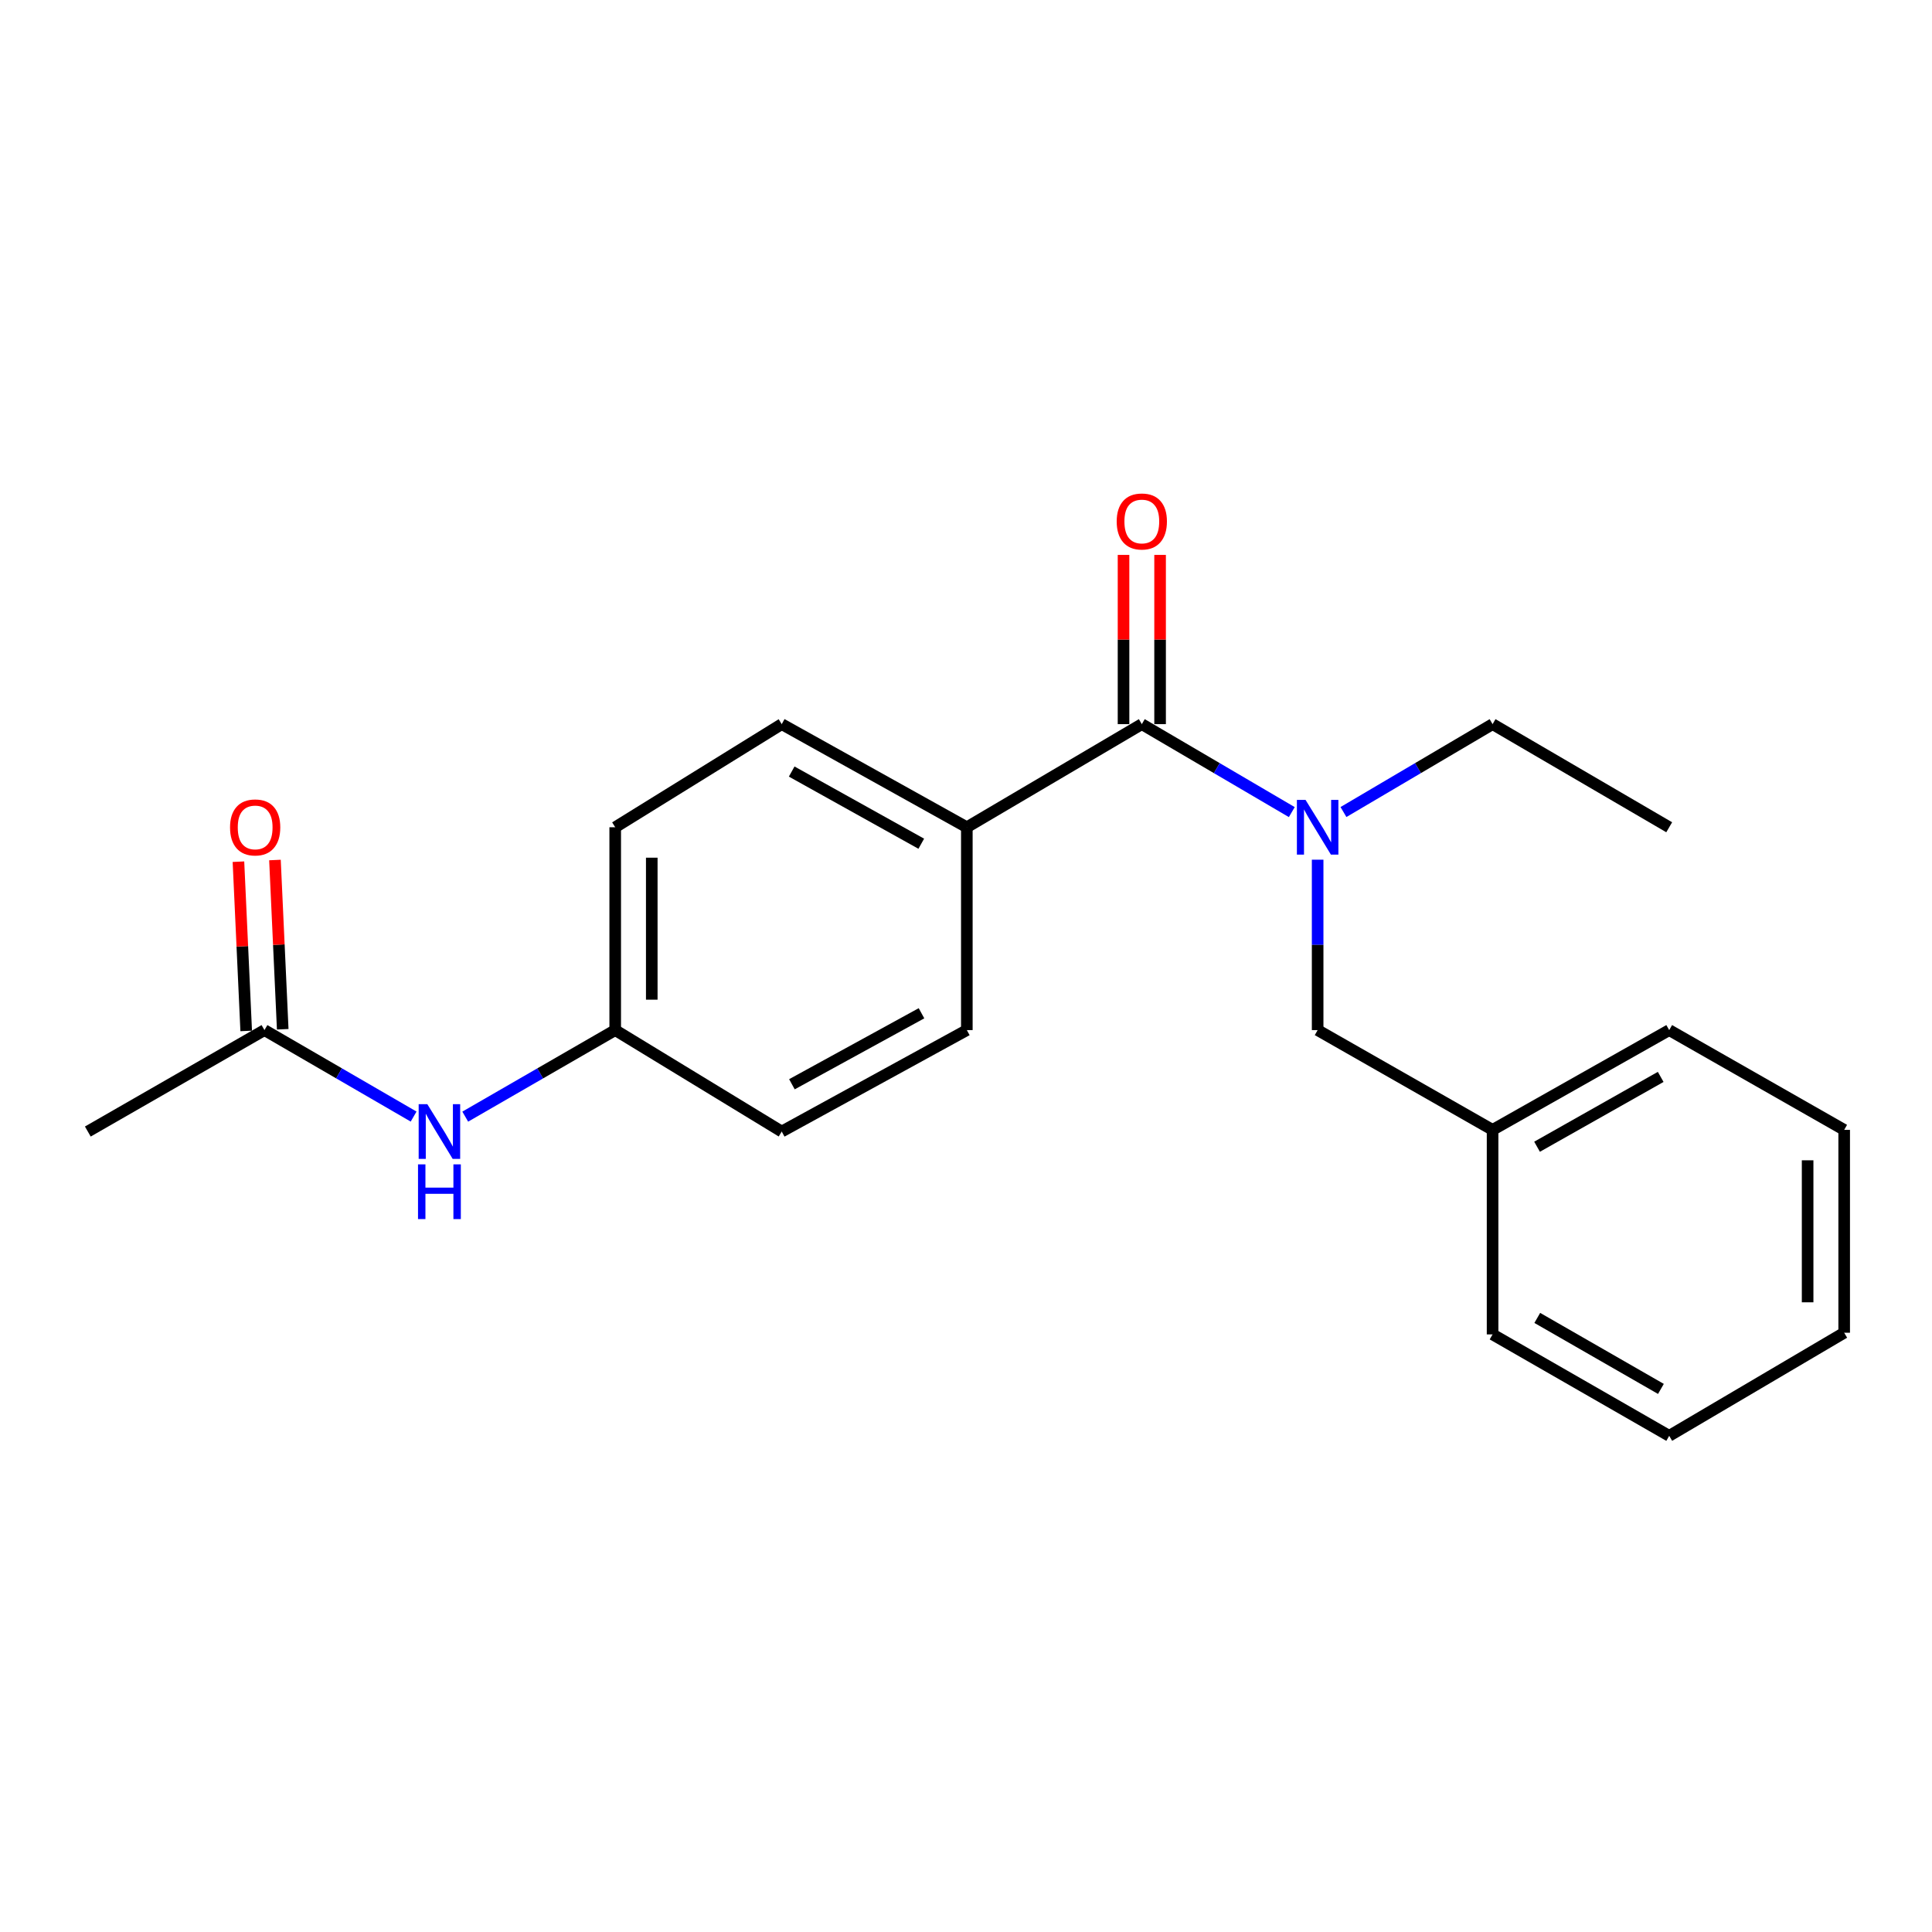 <?xml version='1.0' encoding='iso-8859-1'?>
<svg version='1.1' baseProfile='full'
              xmlns='http://www.w3.org/2000/svg'
                      xmlns:rdkit='http://www.rdkit.org/xml'
                      xmlns:xlink='http://www.w3.org/1999/xlink'
                  xml:space='preserve'
width='1000px' height='1000px' viewBox='0 0 1000 1000'>
<!-- END OF HEADER -->
<rect style='opacity:1.0;fill:#FFFFFF;stroke:none' width='1000' height='1000' x='0' y='0'> </rect>
<path class='bond-0' d='M 591,374.814 L 629.816,397.578' style='fill:none;fill-rule:evenodd;stroke:#000000;stroke-width:6px;stroke-linecap:butt;stroke-linejoin:miter;stroke-opacity:1' />
<path class='bond-0' d='M 629.816,397.578 L 668.632,420.343' style='fill:none;fill-rule:evenodd;stroke:#0000FF;stroke-width:6px;stroke-linecap:butt;stroke-linejoin:miter;stroke-opacity:1' />
<path class='bond-1' d='M 591,374.814 L 500.431,428.188' style='fill:none;fill-rule:evenodd;stroke:#000000;stroke-width:6px;stroke-linecap:butt;stroke-linejoin:miter;stroke-opacity:1' />
<path class='bond-5' d='M 600.461,374.814 L 600.461,331.016' style='fill:none;fill-rule:evenodd;stroke:#000000;stroke-width:6px;stroke-linecap:butt;stroke-linejoin:miter;stroke-opacity:1' />
<path class='bond-5' d='M 600.461,331.016 L 600.461,287.217' style='fill:none;fill-rule:evenodd;stroke:#FF0000;stroke-width:6px;stroke-linecap:butt;stroke-linejoin:miter;stroke-opacity:1' />
<path class='bond-5' d='M 581.538,374.814 L 581.538,331.016' style='fill:none;fill-rule:evenodd;stroke:#000000;stroke-width:6px;stroke-linecap:butt;stroke-linejoin:miter;stroke-opacity:1' />
<path class='bond-5' d='M 581.538,331.016 L 581.538,287.217' style='fill:none;fill-rule:evenodd;stroke:#FF0000;stroke-width:6px;stroke-linecap:butt;stroke-linejoin:miter;stroke-opacity:1' />
<path class='bond-4' d='M 682.01,444.973 L 682.01,489.077' style='fill:none;fill-rule:evenodd;stroke:#0000FF;stroke-width:6px;stroke-linecap:butt;stroke-linejoin:miter;stroke-opacity:1' />
<path class='bond-4' d='M 682.01,489.077 L 682.01,533.18' style='fill:none;fill-rule:evenodd;stroke:#000000;stroke-width:6px;stroke-linecap:butt;stroke-linejoin:miter;stroke-opacity:1' />
<path class='bond-13' d='M 695.377,420.308 L 733.967,397.561' style='fill:none;fill-rule:evenodd;stroke:#0000FF;stroke-width:6px;stroke-linecap:butt;stroke-linejoin:miter;stroke-opacity:1' />
<path class='bond-13' d='M 733.967,397.561 L 772.557,374.814' style='fill:none;fill-rule:evenodd;stroke:#000000;stroke-width:6px;stroke-linecap:butt;stroke-linejoin:miter;stroke-opacity:1' />
<path class='bond-7' d='M 500.431,428.188 L 404.617,374.814' style='fill:none;fill-rule:evenodd;stroke:#000000;stroke-width:6px;stroke-linecap:butt;stroke-linejoin:miter;stroke-opacity:1' />
<path class='bond-7' d='M 476.85,436.713 L 409.78,399.352' style='fill:none;fill-rule:evenodd;stroke:#000000;stroke-width:6px;stroke-linecap:butt;stroke-linejoin:miter;stroke-opacity:1' />
<path class='bond-8' d='M 500.431,428.188 L 500.431,533.18' style='fill:none;fill-rule:evenodd;stroke:#000000;stroke-width:6px;stroke-linecap:butt;stroke-linejoin:miter;stroke-opacity:1' />
<path class='bond-2' d='M 136.885,533.18 L 175.486,555.559' style='fill:none;fill-rule:evenodd;stroke:#000000;stroke-width:6px;stroke-linecap:butt;stroke-linejoin:miter;stroke-opacity:1' />
<path class='bond-2' d='M 175.486,555.559 L 214.086,577.938' style='fill:none;fill-rule:evenodd;stroke:#0000FF;stroke-width:6px;stroke-linecap:butt;stroke-linejoin:miter;stroke-opacity:1' />
<path class='bond-6' d='M 146.337,532.747 L 144.328,488.945' style='fill:none;fill-rule:evenodd;stroke:#000000;stroke-width:6px;stroke-linecap:butt;stroke-linejoin:miter;stroke-opacity:1' />
<path class='bond-6' d='M 144.328,488.945 L 142.319,445.142' style='fill:none;fill-rule:evenodd;stroke:#FF0000;stroke-width:6px;stroke-linecap:butt;stroke-linejoin:miter;stroke-opacity:1' />
<path class='bond-6' d='M 127.433,533.614 L 125.425,489.811' style='fill:none;fill-rule:evenodd;stroke:#000000;stroke-width:6px;stroke-linecap:butt;stroke-linejoin:miter;stroke-opacity:1' />
<path class='bond-6' d='M 125.425,489.811 L 123.416,446.009' style='fill:none;fill-rule:evenodd;stroke:#FF0000;stroke-width:6px;stroke-linecap:butt;stroke-linejoin:miter;stroke-opacity:1' />
<path class='bond-14' d='M 136.885,533.18 L 45.455,585.682' style='fill:none;fill-rule:evenodd;stroke:#000000;stroke-width:6px;stroke-linecap:butt;stroke-linejoin:miter;stroke-opacity:1' />
<path class='bond-3' d='M 240.809,577.969 L 279.621,555.575' style='fill:none;fill-rule:evenodd;stroke:#0000FF;stroke-width:6px;stroke-linecap:butt;stroke-linejoin:miter;stroke-opacity:1' />
<path class='bond-3' d='M 279.621,555.575 L 318.432,533.18' style='fill:none;fill-rule:evenodd;stroke:#000000;stroke-width:6px;stroke-linecap:butt;stroke-linejoin:miter;stroke-opacity:1' />
<path class='bond-10' d='M 682.01,533.18 L 772.557,584.82' style='fill:none;fill-rule:evenodd;stroke:#000000;stroke-width:6px;stroke-linecap:butt;stroke-linejoin:miter;stroke-opacity:1' />
<path class='bond-12' d='M 404.617,374.814 L 318.432,428.188' style='fill:none;fill-rule:evenodd;stroke:#000000;stroke-width:6px;stroke-linecap:butt;stroke-linejoin:miter;stroke-opacity:1' />
<path class='bond-11' d='M 500.431,533.18 L 404.617,585.682' style='fill:none;fill-rule:evenodd;stroke:#000000;stroke-width:6px;stroke-linecap:butt;stroke-linejoin:miter;stroke-opacity:1' />
<path class='bond-11' d='M 476.966,524.46 L 409.896,561.211' style='fill:none;fill-rule:evenodd;stroke:#000000;stroke-width:6px;stroke-linecap:butt;stroke-linejoin:miter;stroke-opacity:1' />
<path class='bond-9' d='M 318.432,533.18 L 404.617,585.682' style='fill:none;fill-rule:evenodd;stroke:#000000;stroke-width:6px;stroke-linecap:butt;stroke-linejoin:miter;stroke-opacity:1' />
<path class='bond-21' d='M 318.432,533.18 L 318.432,428.188' style='fill:none;fill-rule:evenodd;stroke:#000000;stroke-width:6px;stroke-linecap:butt;stroke-linejoin:miter;stroke-opacity:1' />
<path class='bond-21' d='M 337.355,517.431 L 337.355,443.937' style='fill:none;fill-rule:evenodd;stroke:#000000;stroke-width:6px;stroke-linecap:butt;stroke-linejoin:miter;stroke-opacity:1' />
<path class='bond-15' d='M 772.557,584.82 L 863.977,533.18' style='fill:none;fill-rule:evenodd;stroke:#000000;stroke-width:6px;stroke-linecap:butt;stroke-linejoin:miter;stroke-opacity:1' />
<path class='bond-15' d='M 795.577,593.55 L 859.571,557.403' style='fill:none;fill-rule:evenodd;stroke:#000000;stroke-width:6px;stroke-linecap:butt;stroke-linejoin:miter;stroke-opacity:1' />
<path class='bond-16' d='M 772.557,584.82 L 772.557,690.684' style='fill:none;fill-rule:evenodd;stroke:#000000;stroke-width:6px;stroke-linecap:butt;stroke-linejoin:miter;stroke-opacity:1' />
<path class='bond-17' d='M 772.557,374.814 L 863.977,428.188' style='fill:none;fill-rule:evenodd;stroke:#000000;stroke-width:6px;stroke-linecap:butt;stroke-linejoin:miter;stroke-opacity:1' />
<path class='bond-19' d='M 863.977,533.18 L 954.545,584.82' style='fill:none;fill-rule:evenodd;stroke:#000000;stroke-width:6px;stroke-linecap:butt;stroke-linejoin:miter;stroke-opacity:1' />
<path class='bond-18' d='M 772.557,690.684 L 863.977,743.186' style='fill:none;fill-rule:evenodd;stroke:#000000;stroke-width:6px;stroke-linecap:butt;stroke-linejoin:miter;stroke-opacity:1' />
<path class='bond-18' d='M 795.694,682.15 L 859.688,718.901' style='fill:none;fill-rule:evenodd;stroke:#000000;stroke-width:6px;stroke-linecap:butt;stroke-linejoin:miter;stroke-opacity:1' />
<path class='bond-20' d='M 863.977,743.186 L 954.545,689.822' style='fill:none;fill-rule:evenodd;stroke:#000000;stroke-width:6px;stroke-linecap:butt;stroke-linejoin:miter;stroke-opacity:1' />
<path class='bond-22' d='M 954.545,584.82 L 954.545,689.822' style='fill:none;fill-rule:evenodd;stroke:#000000;stroke-width:6px;stroke-linecap:butt;stroke-linejoin:miter;stroke-opacity:1' />
<path class='bond-22' d='M 935.622,600.57 L 935.622,674.072' style='fill:none;fill-rule:evenodd;stroke:#000000;stroke-width:6px;stroke-linecap:butt;stroke-linejoin:miter;stroke-opacity:1' />
<path  class='atom-1' d='M 675.75 414.028
L 685.03 429.028
Q 685.95 430.508, 687.43 433.188
Q 688.91 435.868, 688.99 436.028
L 688.99 414.028
L 692.75 414.028
L 692.75 442.348
L 688.87 442.348
L 678.91 425.948
Q 677.75 424.028, 676.51 421.828
Q 675.31 419.628, 674.95 418.948
L 674.95 442.348
L 671.27 442.348
L 671.27 414.028
L 675.75 414.028
' fill='#0000FF'/>
<path  class='atom-4' d='M 221.183 571.522
L 230.463 586.522
Q 231.383 588.002, 232.863 590.682
Q 234.343 593.362, 234.423 593.522
L 234.423 571.522
L 238.183 571.522
L 238.183 599.842
L 234.303 599.842
L 224.343 583.442
Q 223.183 581.522, 221.943 579.322
Q 220.743 577.122, 220.383 576.442
L 220.383 599.842
L 216.703 599.842
L 216.703 571.522
L 221.183 571.522
' fill='#0000FF'/>
<path  class='atom-4' d='M 216.363 602.674
L 220.203 602.674
L 220.203 614.714
L 234.683 614.714
L 234.683 602.674
L 238.523 602.674
L 238.523 630.994
L 234.683 630.994
L 234.683 617.914
L 220.203 617.914
L 220.203 630.994
L 216.363 630.994
L 216.363 602.674
' fill='#0000FF'/>
<path  class='atom-6' d='M 578 269.913
Q 578 263.113, 581.36 259.313
Q 584.72 255.513, 591 255.513
Q 597.28 255.513, 600.64 259.313
Q 604 263.113, 604 269.913
Q 604 276.793, 600.6 280.713
Q 597.2 284.593, 591 284.593
Q 584.76 284.593, 581.36 280.713
Q 578 276.833, 578 269.913
M 591 281.393
Q 595.32 281.393, 597.64 278.513
Q 600 275.593, 600 269.913
Q 600 264.353, 597.64 261.553
Q 595.32 258.713, 591 258.713
Q 586.68 258.713, 584.32 261.513
Q 582 264.313, 582 269.913
Q 582 275.633, 584.32 278.513
Q 586.68 281.393, 591 281.393
' fill='#FF0000'/>
<path  class='atom-7' d='M 119.07 428.268
Q 119.07 421.468, 122.43 417.668
Q 125.79 413.868, 132.07 413.868
Q 138.35 413.868, 141.71 417.668
Q 145.07 421.468, 145.07 428.268
Q 145.07 435.148, 141.67 439.068
Q 138.27 442.948, 132.07 442.948
Q 125.83 442.948, 122.43 439.068
Q 119.07 435.188, 119.07 428.268
M 132.07 439.748
Q 136.39 439.748, 138.71 436.868
Q 141.07 433.948, 141.07 428.268
Q 141.07 422.708, 138.71 419.908
Q 136.39 417.068, 132.07 417.068
Q 127.75 417.068, 125.39 419.868
Q 123.07 422.668, 123.07 428.268
Q 123.07 433.988, 125.39 436.868
Q 127.75 439.748, 132.07 439.748
' fill='#FF0000'/>
</svg>
